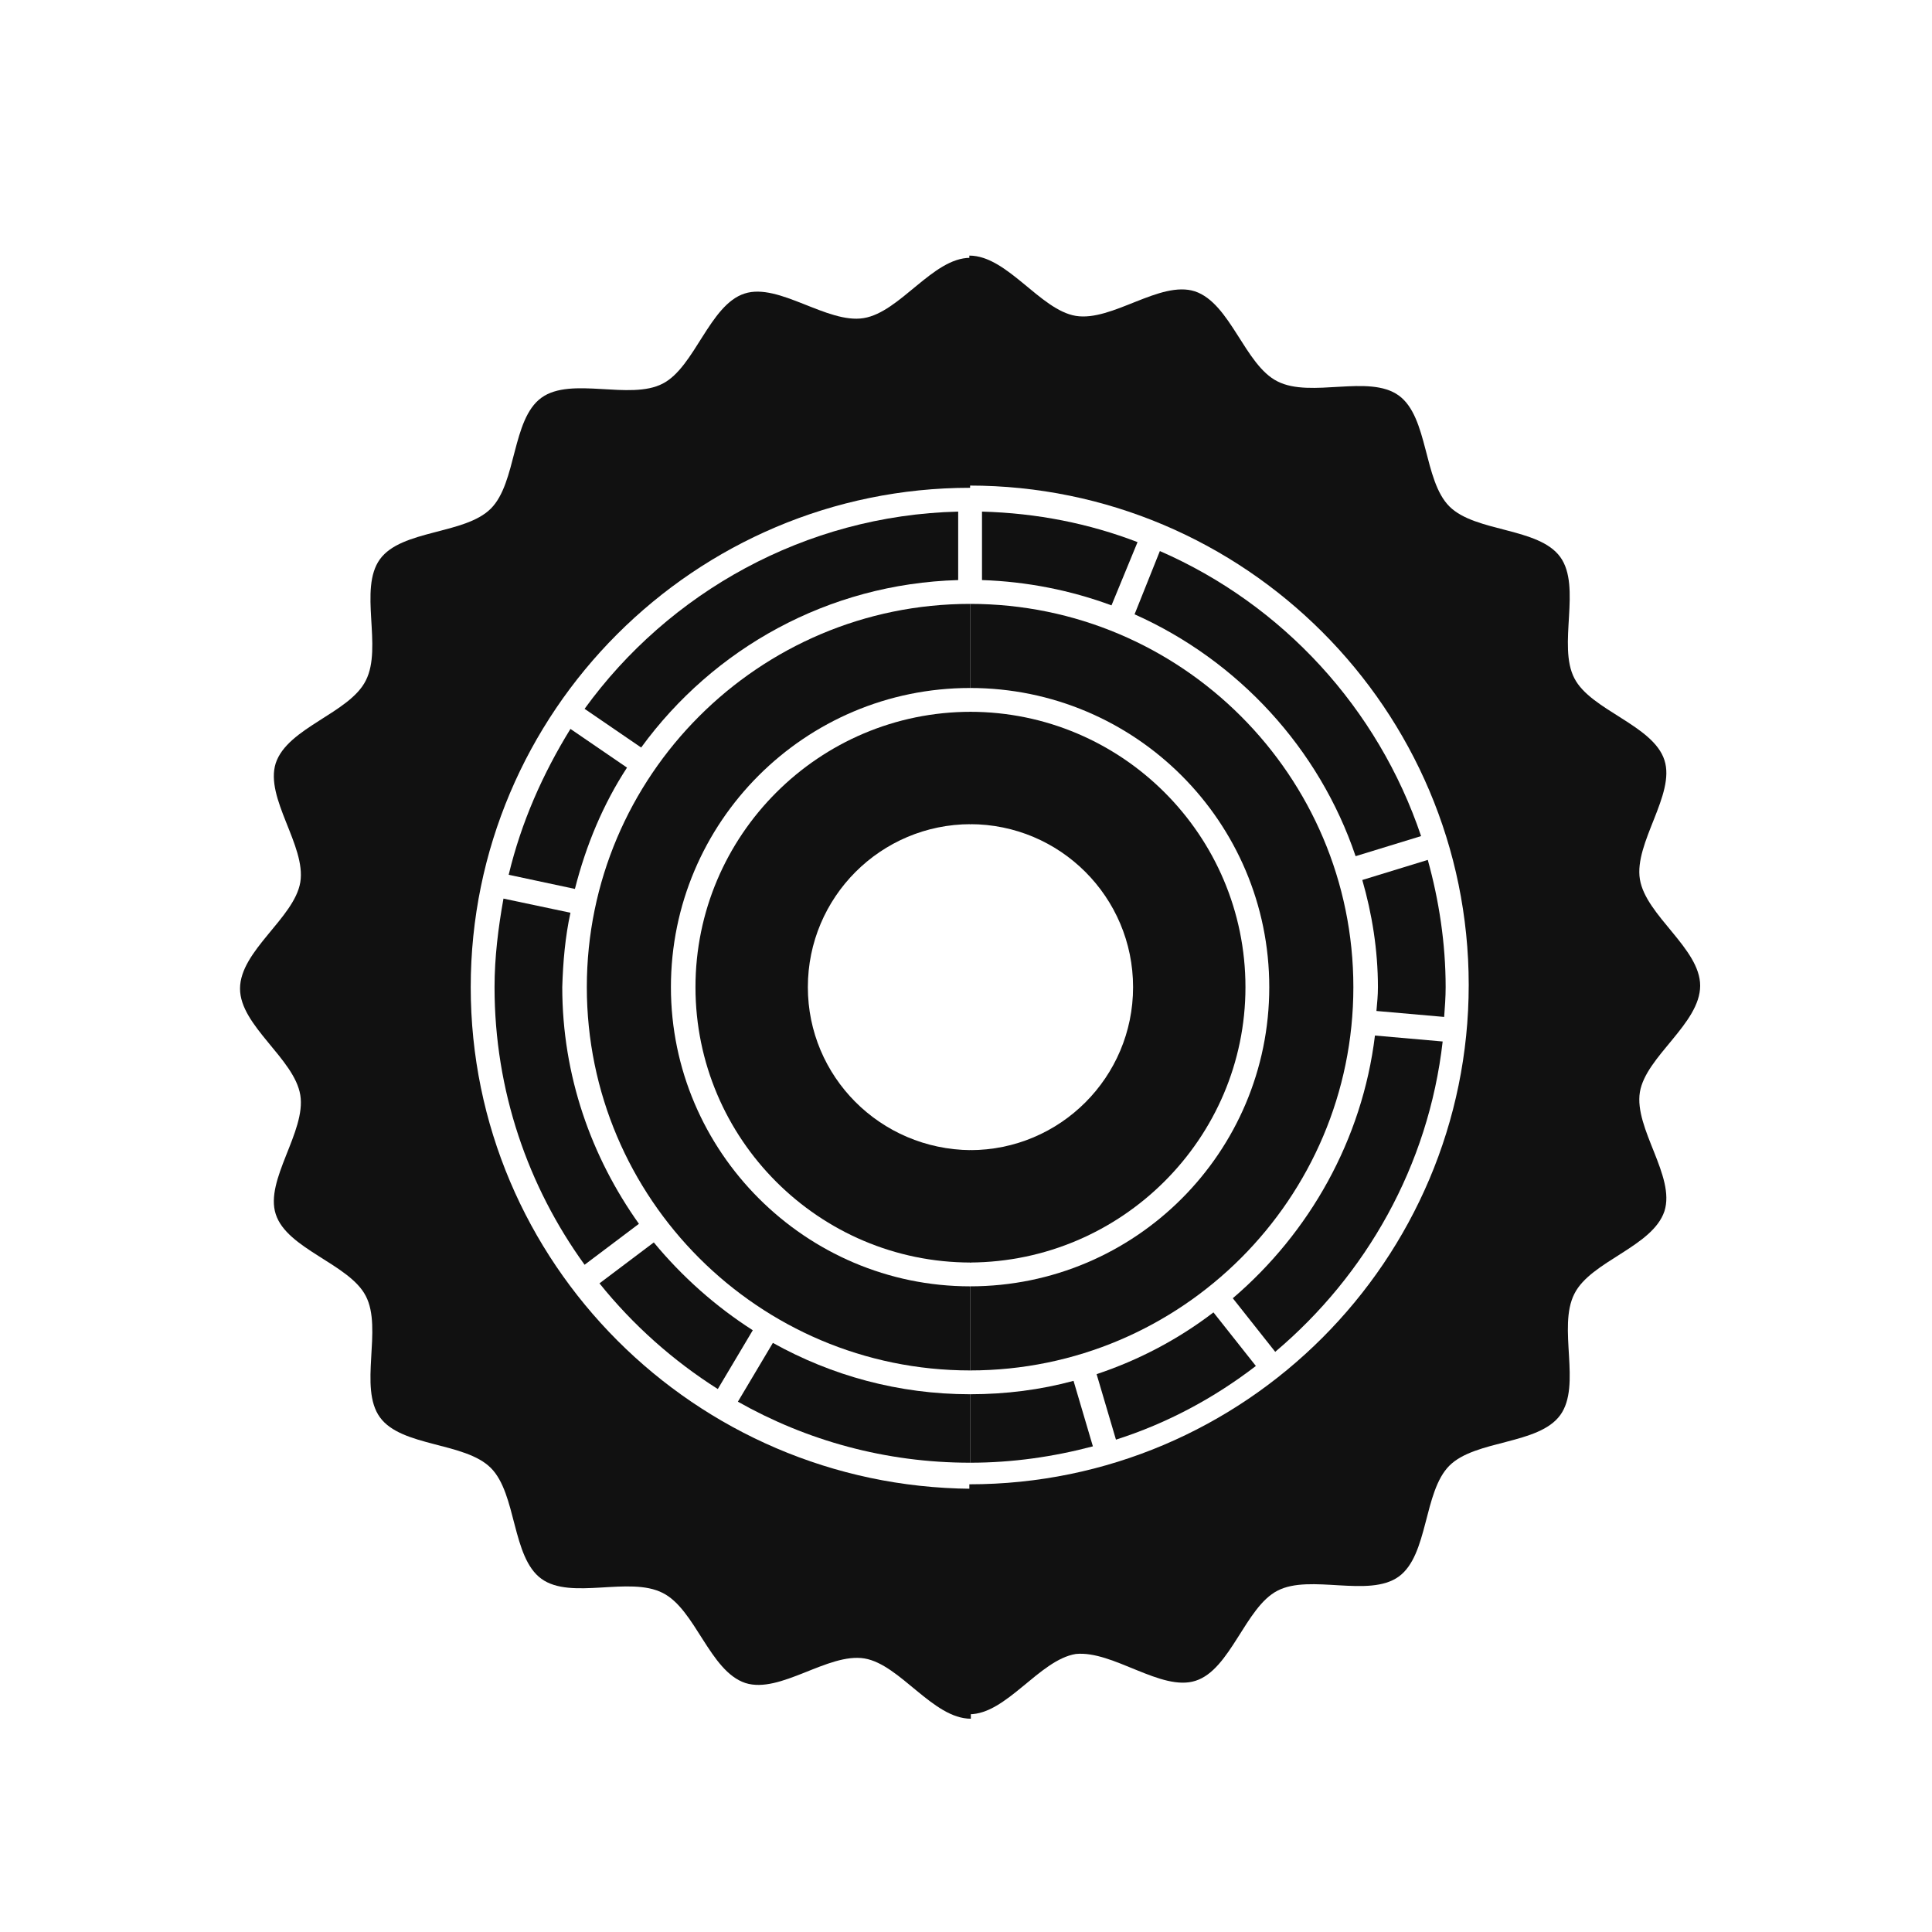 <?xml version="1.0" encoding="utf-8"?>
<svg id="master-artboard" 
	viewBox="0 0 557 561" 
	version="1.1" 
	xmlns="http://www.w3.org/2000/svg" 
	x="0px" 
	y="0px" 
	style="enable-background:new 0 0 1400 980;" 
	width="80px" 
	height="80px"
>
	<rect id="ee-background" 
		x="0" 
		y="0" 
		width="557.921" 
		height="561.677" 
		style="fill: white; fill-opacity: 0; pointer-events: none;"
	/>

	<radialGradient id="SVGID_1_" 
		cx="701.142" 
		cy="490" 
		r="986.263" 
		gradientTransform="matrix(1 0 0 0.681 0 156.209)" 
		gradientUnits="userSpaceOnUse"
	>
		<stop 
			offset="0" 
			style="stop-color:#FFFFFF"
		/>
		<stop 
			offset="0.357" 
			style="stop-color:#FBFBFB"
		/>
		<stop 
			offset="0.594" 
			style="stop-color:#F2F3F3"
		/>
		<stop 
			offset="0.796" 
			style="stop-color:#E5E6E7"
		/>
		<stop 
			offset="0.977" 
			style="stop-color:#D4D5D7"
		/>
		<stop 
			offset="1" 
			style="stop-color:#D1D3D4"
		/>
	</radialGradient>
	
	<path class="st1" 
		d="M438.7,742.4l4.7-7.9c-5-3.2-9.5-7.2-13.3-11.8l-7.3,5.5C427.3,733.8,432.7,738.6,438.7,742.4z" 
		style="fill: rgb(17, 17, 17);" 
		transform="matrix(2.161, 0, 0, 2.161, -741.6, -1200.988)"
	/>
	<path class="st1" 
		d="M410.6,673.3l8.9,1.9c1.5-5.9,3.8-11.4,7-16.3l-7.6-5.2C415.2,659.7,412.3,666.2,410.6,673.3z" 
		style="fill: rgb(17, 17, 17);" 
		transform="matrix(2.161, 0, 0, 2.161, -741.6, -1200.988)"
	/>
	<path class="st1" 
		d="M418.9,678.4l-9-1.9c-0.7,3.9-1.2,7.9-1.2,11.9c0,13.9,4.5,26.8,12.1,37.3l7.3-5.5&#10;&#9;&#9;&#9;c-6.4-9-10.3-19.9-10.3-31.8C417.9,685,418.2,681.6,418.9,678.4z" 
		style="fill: rgb(17, 17, 17);" 
		transform="matrix(2.161, 0, 0, 2.161, -741.6, -1200.988)"
	/>
	<path class="st1" 
		d="M450.8,688.4c0-12.1,9.8-21.9,21.9-21.9v-15.1c-20.4,0-37,16.6-37,37s16.6,37,37,37v-15.1&#10;&#9;&#9;&#9;C460.5,710.2,450.8,700.4,450.8,688.4z" 
		style="fill: rgb(17, 17, 17);" 
		transform="matrix(2.161, 0, 0, 2.161, -741.6, -1200.988)"
	/>
	<path class="st1" 
		d="M432.4,688.4c0-22.2,18-40.2,40.2-40.2v-11.3c-28.4,0-51.5,23.1-51.5,51.5c0,28.4,23.1,51.5,51.5,51.5v-11.3&#10;&#9;&#9;&#9;C450.5,728.6,432.4,710.5,432.4,688.4z" 
		style="fill: rgb(17, 17, 17);" 
		transform="matrix(2.161, 0, 0, 2.161, -741.6, -1200.988)"
	/>
	<path class="st1" 
		d="M428.4,656.2c9.7-13.3,25.1-22,42.6-22.5v-9.2c-20.6,0.5-38.9,10.9-50.2,26.5L428.4,656.2z" 
		style="fill: rgb(17, 17, 17);" 
		transform="matrix(2.161, 0, 0, 2.161, -741.6, -1200.988)"
	/>
	<path class="st1" 
		d="M405.5,688.4c0-37,30.1-67.1,67.1-67.1v-30.9c-5,0-9.4,7.3-14.3,8.1c-4.9,0.8-11.4-4.8-16-3.3&#10;&#9;&#9;&#9;c-4.7,1.5-6.7,9.9-11,12.1c-4.4,2.3-12.3-1-16.3,1.9c-4,2.9-3.3,11.4-6.8,14.9c-3.5,3.5-12,2.8-14.9,6.8c-2.9,4,0.4,11.8-1.9,16.3&#10;&#9;&#9;&#9;c-2.2,4.4-10.5,6.3-12.1,11.1c-1.5,4.7,4.1,11.1,3.3,16c-0.8,4.8-8.1,9.2-8.1,14.3c0,5,7.3,9.4,8.1,14.3c0.8,4.9-4.8,11.4-3.3,16&#10;&#9;&#9;&#9;c1.5,4.7,9.9,6.7,12.1,11c2.3,4.4-1,12.3,1.9,16.3c2.9,4,11.4,3.3,14.9,6.8c3.5,3.5,2.8,12,6.8,14.9c4,2.9,11.8-0.4,16.3,1.9&#10;&#9;&#9;&#9;c4.4,2.2,6.3,10.5,11.1,12.1c4.7,1.5,11.1-4.1,16-3.3c4.8,0.8,9.2,8.1,14.3,8.1v-30.9C435.6,755.5,405.5,725.4,405.5,688.4z" 
		style="fill: rgb(17, 17, 17);" 
		transform="matrix(2.161, 0, 0, 2.161, -741.6, -1200.988)"/>
	<path class="st1" 
		d="M446.1,736.2l-4.7,7.9c9.2,5.2,19.8,8.2,31.2,8.2v-9.2C463,743.1,454,740.6,446.1,736.2z" 
		style="fill: rgb(17, 17, 17);" 
		transform="matrix(2.161, 0, 0, 2.161, -741.6, -1200.988)"
	/>
	<path class="st2" 
		d="M495.1,628.6c-6.5-2.5-13.5-3.9-20.9-4.1v9.2c6.1,0.2,12,1.4,17.4,3.4L495.1,628.6z" 
		style="fill: rgb(17, 17, 17);;" 
		transform="matrix(2.161, 0, 0, 2.161, -741.6, -1200.988)"
	/>
	<path class="st2" 
		d="M509.6,688.4c0-20.4-16.6-37-37-37v15.1c12.1,0,21.9,9.8,21.9,21.9c0,12.1-9.8,21.9-21.9,21.9v15.1&#10;&#9;&#9;&#9;C493,725.3,509.6,708.7,509.6,688.4z" 
		style="fill: rgb(17, 17, 17);;" 
	transform="matrix(2.161, 0, 0, 2.161, -741.6, -1200.988)"
	/>
	<path class="st2" 
		d="M524.1,688.4c0-28.4-23.1-51.5-51.5-51.5v11.3c22.2,0,40.2,18,40.2,40.2s-18,40.2-40.2,40.2v11.3&#10;&#9;&#9;&#9;C501,739.9,524.1,716.8,524.1,688.4z" 
		style="fill: rgb(17, 17, 17);;" 
	transform="matrix(2.161, 0, 0, 2.161, -741.6, -1200.988)"
	/>
	<path class="st2" 
		d="M524.4,670.8l8.8-2.7c-5.8-17.2-18.6-31.1-35.1-38.3l-3.4,8.5C508.6,644.5,519.5,656.3,524.4,670.8z" 
		style="fill: rgb(17, 17, 17);;" 
		transform="matrix(2.161, 0, 0, 2.161, -741.6, -1200.988)"
	/>
	<path class="st2" 
		d="M502.9,781.6c4.7-1.5,6.7-9.9,11-12.1c4.4-2.3,12.3,1,16.3-1.9c4-2.9,3.3-11.4,6.8-14.9&#10;&#9;&#9;&#9;c3.5-3.5,12-2.8,14.9-6.8c2.9-4-0.4-11.8,1.9-16.3c2.2-4.4,10.5-6.3,12.1-11.1c1.5-4.7-4.1-11.1-3.3-16c0.8-4.8,8.1-9.2,8.1-14.3&#10;&#9;&#9;&#9;c0-5-7.3-9.4-8.1-14.3c-0.8-4.9,4.8-11.4,3.3-16c-1.5-4.7-9.9-6.7-12.1-11c-2.3-4.4,1-12.3-1.9-16.3c-2.9-4-11.4-3.3-14.9-6.8&#10;&#9;&#9;&#9;c-3.5-3.5-2.8-12-6.8-14.9c-4-2.9-11.8,0.4-16.3-1.9c-4.4-2.2-6.3-10.5-11.1-12.1c-4.7-1.5-11.1,4.1-16,3.3&#10;&#9;&#9;&#9;c-4.8-0.8-9.2-8.1-14.3-8.1v30.9c37,0,67.1,30.1,67.1,67.1s-30.1,67.1-67.1,67.1v30.9c5,0,9.4-7.3,14.3-8.1&#10;&#9;&#9;&#9;C491.8,777.5,498.3,783.1,502.9,781.6z" 
		style="fill: rgb(17, 17, 17);;" 
		transform="matrix(2.161, 0, 0, 2.161, -741.6, -1200.988)"/>
	<path class="st2" 
		d="M486.5,741.3c-4.4,1.2-9.1,1.8-13.9,1.8v9.2c5.7,0,11.2-0.8,16.5-2.2L486.5,741.3z" 
		style="fill: rgb(17, 17, 17);;" 
		transform="matrix(2.161, 0, 0, 2.161, -741.6, -1200.988)"
	/>
	<path class="st2" 
		d="M527.4,688.4c0,1.1-0.1,2.1-0.2,3.2l9.1,0.8c0.1-1.3,0.2-2.7,0.2-4c0-5.9-0.9-11.7-2.4-17.1l-8.8,2.7&#10;&#9;&#9;&#9;C526.6,678.5,527.4,683.4,527.4,688.4z" 
		style="fill: rgb(17, 17, 17);;" 
		transform="matrix(2.161, 0, 0, 2.161, -741.6, -1200.988)"
	/>
	<path class="st2" 
		d="M507.9,730.2l5.7,7.2c12.2-10.3,20.6-25,22.5-41.7l-9.1-0.8C525.3,708.9,518.2,721.4,507.9,730.2z" 
		style="fill: rgb(17, 17, 17);;" 
		transform="matrix(2.161, 0, 0, 2.161, -741.6, -1200.988)"
	/>
	<path class="st2" 
		d="M489.6,740.4l2.6,8.8c6.9-2.2,13.2-5.6,18.8-9.9l-5.7-7.2C500.6,735.7,495.3,738.5,489.6,740.4z" 
		style="fill: rgb(17, 17, 17);;" 
		transform="matrix(2.161, 0, 0, 2.161, -741.6, -1200.988)"
	/>

</svg>